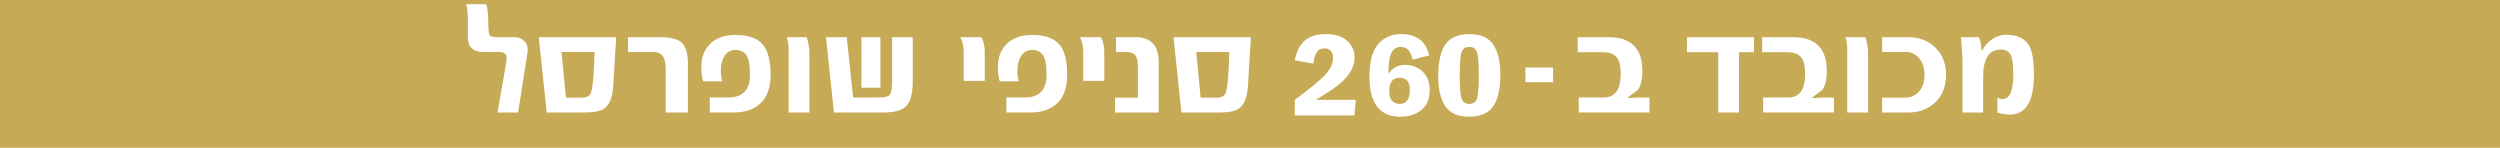 <?xml version="1.0" encoding="utf-8"?>
<!-- Generator: Adobe Illustrator 17.0.0, SVG Export Plug-In . SVG Version: 6.00 Build 0)  -->
<!DOCTYPE svg PUBLIC "-//W3C//DTD SVG 1.1//EN" "http://www.w3.org/Graphics/SVG/1.1/DTD/svg11.dtd">
<svg version="1.1" id="Layer_1" xmlns="http://www.w3.org/2000/svg" xmlns:xlink="http://www.w3.org/1999/xlink" x="0px" y="0px"
	 width="497.953px" height="29.444px" viewBox="0 0 497.953 29.444" enable-background="new 0 0 497.953 29.444"
	 xml:space="preserve">
<rect y="-0.432" fill="#C6AA55" width="497.953" height="29.877"/>
<g>
	<defs>
		<rect id="SVGID_1_" y="0" width="497.953" height="29.444"/>
	</defs>
	<clipPath id="SVGID_2_">
		<use xlink:href="#SVGID_1_"  overflow="visible"/>
	</clipPath>
	<path clip-path="url(#SVGID_2_)" fill="#FFFFFF" d="M244.767,12.907c-0.147,3.287-0.396,5.219-0.747,5.796
		c-0.295,0.498-0.803,0.747-1.523,0.747h-3.351l-0.878-9.112h6.583C244.813,11.553,244.786,12.409,244.767,12.907 M233.737,7.409
		l1.583,14.999h7.475c1.796,0,3.074-0.229,3.834-0.687c1.148-0.697,1.797-2.251,1.945-4.661l0.584-9.651H233.737z M230.791,12.399
		c0-3.326-1.538-4.99-4.613-4.99h-3.89v2.929h1.918c1.037,0,1.722,0.279,2.056,0.836c0.259,0.438,0.389,1.305,0.389,2.599v5.677
		h-4.557v2.958h8.697V12.399z M219.955,10.338c0-0.598-0.084-1.225-0.25-1.883c-0.093-0.338-0.241-0.687-0.445-1.046h-4.168
		c0.445,0.817,0.667,1.793,0.667,2.929v5.766h4.196V10.338z M211.035,8.903c-1.074-1.294-2.899-1.942-5.474-1.942
		c-2.019,0-3.631,0.528-4.835,1.584c-1.315,1.155-1.972,2.789-1.972,4.9c0,0.996,0.129,1.912,0.389,2.749h3.806
		c-0.204-0.538-0.305-1.215-0.305-2.032c0-1.155,0.212-2.101,0.639-2.839c0.518-0.915,1.278-1.374,2.278-1.374
		c1.223,0,2.047,0.538,2.473,1.613c0.278,0.698,0.417,1.823,0.417,3.377c0,2.988-1.445,4.481-4.335,4.481h-3.667v2.988h4.779
		c2.315,0,4.117-0.632,5.404-1.897c1.288-1.265,1.932-3.132,1.932-5.602C212.564,12.12,212.054,10.119,211.035,8.903
		 M196.142,10.338c0-0.598-0.083-1.225-0.25-1.883c-0.093-0.338-0.241-0.687-0.445-1.046h-4.168
		c0.445,0.817,0.667,1.793,0.667,2.929v5.766h4.196V10.338z M181.805,7.409h-4.113v8.635c0,1.614-0.194,2.6-0.582,2.958
		c-0.296,0.279-1.156,0.418-2.579,0.418h-4.603L168.66,7.409h-4.138l1.583,14.999h9.642c2.149,0,3.631-0.328,4.446-0.986
		c1.074-0.856,1.612-2.569,1.612-5.139V7.409z M175.358,7.409h-3.779v10.069h3.779V7.409z M161.215,10.397
		c0-0.597-0.093-1.294-0.278-2.091c-0.055-0.239-0.139-0.538-0.25-0.897h-4.001c0.074,0.18,0.12,0.319,0.139,0.419
		c0.166,0.498,0.25,1.334,0.25,2.51v12.07h4.14V10.397z M151.962,8.903c-1.074-1.294-2.899-1.942-5.474-1.942
		c-2.019,0-3.631,0.528-4.835,1.584c-1.315,1.155-1.972,2.789-1.972,4.9c0,0.996,0.129,1.912,0.389,2.749h3.806
		c-0.204-0.538-0.305-1.215-0.305-2.032c0-1.155,0.212-2.101,0.639-2.839c0.518-0.915,1.278-1.374,2.278-1.374
		c1.223,0,2.047,0.538,2.473,1.613c0.278,0.698,0.417,1.823,0.417,3.377c0,2.988-1.445,4.481-4.335,4.481h-3.667v2.988h4.779
		c2.315,0,4.117-0.632,5.404-1.897c1.288-1.265,1.931-3.132,1.931-5.602C153.49,12.12,152.981,10.119,151.962,8.903 M137.013,12.548
		c0-2.051-0.472-3.455-1.417-4.212c-0.797-0.617-2.205-0.927-4.223-0.927h-6.28v2.929h4.835c1.056,0,1.778,0.318,2.167,0.956
		c0.333,0.518,0.5,1.364,0.5,2.539v8.575h4.418V12.548z M118.341,12.907c-0.148,3.287-0.397,5.219-0.748,5.796
		c-0.295,0.498-0.803,0.747-1.523,0.747h-3.35l-0.878-9.112h6.582C118.387,11.553,118.359,12.409,118.341,12.907 M107.31,7.409
		l1.584,14.999h7.474c1.797,0,3.075-0.229,3.835-0.687c1.148-0.697,1.796-2.251,1.945-4.661l0.583-9.651H107.31z M105.115,9.919
		c0-0.757-0.25-1.364-0.75-1.822c-0.501-0.458-1.112-0.688-1.834-0.688H99.03c-0.89,0-1.408-0.159-1.557-0.478
		c-0.129-0.258-0.204-1.165-0.222-2.718c-0.019-1.554-0.157-2.679-0.417-3.377h-4.001c0.056,0.16,0.102,0.319,0.139,0.478
		c0.148,0.737,0.222,1.564,0.222,2.48v3.615c0,1.953,1.01,2.929,3.029,2.929h3.14c1.037,0,1.556,0.438,1.556,1.314
		c0,0.22-0.074,0.747-0.222,1.584l-1.612,9.172h4.112l1.89-12.07C105.105,10.198,105.115,10.059,105.115,9.919 M404.175,9.113
		c-0.815-1.454-2.353-2.182-4.613-2.182c-0.963,0-1.875,0.284-2.737,0.852c-0.861,0.568-1.524,1.32-1.986,2.256l-0.167-0.06
		c0-0.318-0.056-0.796-0.167-1.434c-0.148-0.757-0.305-1.136-0.472-1.136h-3.473c0.036,0,0.101,0.673,0.194,2.017
		c0.092,1.345,0.139,2.147,0.139,2.405v10.577h4.112v-7.081c0-3.645,1.176-5.468,3.529-5.468c1.019,0,1.704,0.419,2.056,1.255
		c0.278,0.678,0.417,1.942,0.417,3.795c0,3.227-0.732,4.84-2.195,4.84c-0.222,0-0.454-0.049-0.695-0.149
		c-0.055-0.02-0.148-0.06-0.277-0.12v2.928c0.87,0.279,1.695,0.419,2.473,0.419c3.204,0,4.807-2.64,4.807-7.918
		C405.12,12.18,404.804,10.248,404.175,9.113 M385.419,9.411c-1.408-1.334-3.186-2.002-5.335-2.002h-5.196v2.929h4.613
		c1.185,0,2.121,0.438,2.806,1.314c0.685,0.877,1.028,1.962,1.028,3.257c0,1.275-0.333,2.341-1,3.197
		c-0.722,0.896-1.667,1.344-2.834,1.344h-4.613v2.958h5.196c2.168,0,3.946-0.657,5.335-1.972c1.464-1.394,2.196-3.236,2.196-5.527
		C387.615,12.638,386.883,10.806,385.419,9.411 M372.082,10.397c0-0.597-0.093-1.294-0.278-2.091
		c-0.055-0.239-0.139-0.538-0.25-0.897h-4.001c0.074,0.18,0.12,0.319,0.139,0.419c0.166,0.498,0.25,1.334,0.25,2.51v12.07h4.14
		V10.397z M365.275,19.42h-2.418c-0.167,0-0.421,0.02-0.764,0.06c-0.343,0.04-0.597,0.06-0.764,0.06
		c-0.241,0-0.361-0.05-0.361-0.149c0.667-0.479,1.333-0.966,2-1.464c0.593-0.837,0.89-2.112,0.89-3.825
		c0-4.461-2.233-6.693-6.697-6.693h-6.169v2.988h4.891c1.352,0,2.315,0.349,2.89,1.046c0.518,0.657,0.778,1.733,0.778,3.227
		c0,3.167-1.121,4.75-3.363,4.75h-5.001v2.988h14.088V19.42z M349.353,7.409h-13.337v2.988h6.224v12.011h4.14V10.397h2.973V7.409z
		 M328.542,19.42h-2.418c-0.167,0-0.421,0.02-0.764,0.06c-0.343,0.04-0.597,0.06-0.764,0.06c-0.241,0-0.361-0.05-0.361-0.149
		c0.667-0.479,1.333-0.966,2-1.464c0.593-0.837,0.889-2.112,0.889-3.825c0-4.461-2.232-6.693-6.696-6.693h-6.169v2.988h4.891
		c1.352,0,2.315,0.349,2.89,1.046c0.518,0.657,0.778,1.733,0.778,3.227c0,3.167-1.121,4.75-3.363,4.75h-5.001v2.988h14.088V19.42z
		 M309.342,13.445h-5.502v2.928h5.502V13.445z"/>
</g>
<g>
	<path fill="#FFFFFF" d="M261.609,12.663l-3.706-0.644c0.606-3.485,2.651-5.228,6.136-5.228c1.882,0,3.314,0.45,4.296,1.351
		c0.982,0.9,1.474,2.001,1.474,3.304c0,1.341-0.543,2.653-1.629,3.935c-1.086,1.283-3.127,2.781-6.122,4.497h8.009L269.768,23
		h-11.864v-3.122c3.394-2.503,5.512-4.271,6.353-5.304c0.842-1.033,1.263-2.013,1.263-2.941c0-1.325-0.579-1.988-1.737-1.988
		c-0.697,0-1.206,0.261-1.527,0.784S261.718,11.696,261.609,12.663z"/>
	<path fill="#FFFFFF" d="M284.658,11.037l-3.299,0.854c-0.299-1.7-1.072-2.55-2.321-2.55c-0.778,0-1.385,0.345-1.818,1.035
		c-0.435,0.69-0.665,2.146-0.692,4.368c0.76-1.208,1.891-1.813,3.394-1.813c1.366,0,2.516,0.447,3.447,1.339
		c0.933,0.893,1.398,2.115,1.398,3.666c0,1.738-0.548,3.058-1.643,3.958s-2.497,1.351-4.208,1.351c-4.1,0-6.149-2.674-6.149-8.021
		c0-2.893,0.566-5.021,1.697-6.385s2.696-2.047,4.696-2.047c1.457,0,2.661,0.357,3.611,1.07S284.351,9.633,284.658,11.037z
		 M280.816,17.93c0-1.632-0.67-2.449-2.009-2.449c-1.402,0-2.104,0.895-2.104,2.683c0,0.853,0.188,1.487,0.563,1.905
		c0.376,0.418,0.871,0.627,1.486,0.627C280.129,20.696,280.816,19.774,280.816,17.93z"/>
	<path fill="#FFFFFF" d="M298.843,14.826c0,2.884-0.481,5.009-1.445,6.374s-2.546,2.046-4.744,2.046
		c-2.271,0-3.871-0.707-4.799-2.122s-1.392-3.382-1.392-5.899c0-2.9,0.482-5.031,1.446-6.391c0.964-1.361,2.545-2.041,4.744-2.041
		c2.271,0,3.87,0.708,4.798,2.123S298.843,12.3,298.843,14.826z M294.554,15.019c0-2.419-0.128-3.971-0.382-4.654
		c-0.254-0.683-0.758-1.024-1.512-1.024c-0.682,0-1.17,0.289-1.465,0.867s-0.442,2.181-0.442,4.812c0,2.598,0.143,4.194,0.429,4.788
		c0.286,0.593,0.778,0.89,1.479,0.89c0.672,0,1.155-0.279,1.45-0.837C294.406,19.301,294.554,17.687,294.554,15.019z"/>
</g>
</svg>
